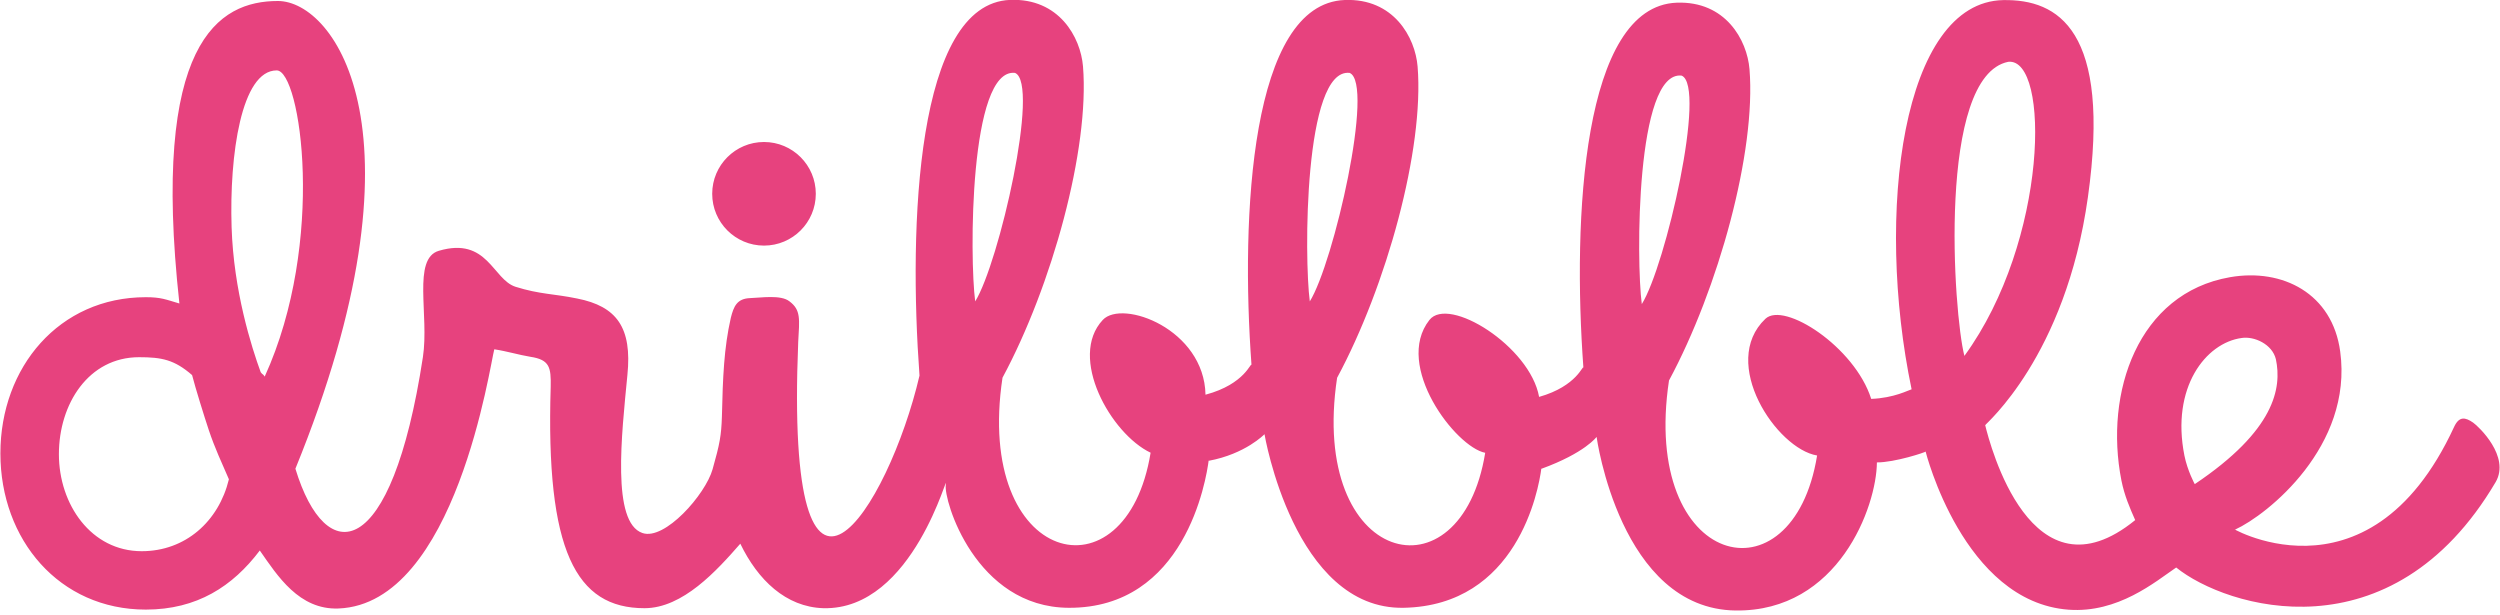 <?xml version="1.0" encoding="utf-8"?>
<!-- Generator: Adobe Illustrator 23.1.1, SVG Export Plug-In . SVG Version: 6.00 Build 0)  -->
<svg version="1.1" id="Layer_1" xmlns="http://www.w3.org/2000/svg" xmlns:xlink="http://www.w3.org/1999/xlink" x="0px" y="0px"
	 viewBox="0 0 2500 615" style="enable-background:new 0 0 2500 615;" xml:space="preserve">
<style type="text/css">
	.st0{fill:#E7427E;}
</style>
<path class="st0" d="M764,245.6c28.6,0,51.8-23.2,51.8-51.8c0-28.6-23.2-51.8-51.8-51.8c-28.6,0-51.8,23.2-51.8,51.8
	C712.2,222.4,735.4,245.6,764,245.6z M2473.1,422.6c-7.9-5.5-14-6.5-19,4.3c-87,188.4-233.6,94.4-219,102.7
	c32.5-14.9,118-83.4,105.1-178.1c-7.8-57.9-57.5-83.5-110.2-74.3c-92,16-125.9,115.3-108.6,203.2c3,15.1,8.4,27.5,13.8,39.7
	c-104,84.6-145.3-75.7-150-94.9c-0.2-1,80.3-68.1,102.7-228c23.5-167.5-30-198-84.6-197.1c-101.1,1.8-128.5,213.1-91.7,389.2
	c-3.1,0.8-17.4,8.7-40.4,9.6c-16.5-52.1-87.2-97.7-105.8-80.1c-46.3,44,11.2,130,51.7,136.7c-24.3,149.8-176.4,112.7-148.1-75
	c49.5-92,87.2-228.8,80.5-311.3c-2.4-29.2-24-68.4-72.9-66.5c-94,3.7-104.2,215.1-93.2,365.1c-0.5-3.7-5.8,18.2-44.3,29.1
	c-9.1-50.6-90.6-101.4-109.7-76.9c-35.9,45.7,26.3,127.1,55.8,132.8c-24.3,149.8-176.4,112.7-148.1-75
	c49.5-92,87.2-228.7,80.5-311.3c-2.4-29.2-24-68.4-72.9-66.5c-94,3.7-104.2,215.1-93.2,365.1c-0.6-3.8-5.9,18.9-46,29.6
	c-1.3-65.6-83.1-95.7-102.7-74.8c-35,37.3,8,113.9,47.8,132.8c-24.3,149.8-176.4,112.7-148.1-75c49.5-92,87.2-228.7,80.5-311.3
	c-2.4-29.2-24-68.4-72.9-66.5c-94,3.7-101.6,225.7-90.6,375.7c-31,132.7-134.8,298.3-121.3-33.5c1.3-23.3,2.8-32.1-8.8-40.8
	c-8.7-6.8-28.5-3.5-39.3-3.2c-13.1,0.5-16.4,8.2-19.3,19.8c-6.8,30-8,59.1-8.9,98.8c-0.6,18.6-2.1,27.2-9.3,52.5
	c-7.1,25.3-47.9,71.6-70.2,63.8c-30.9-10.6-20.8-98-15-158c4.8-47.4-10.6-68.7-50.3-76.5c-23.2-4.8-37.3-4.1-61.5-11.7
	c-22.9-7.2-28-50.4-76.8-36c-26.7,7.9-9.5,64.4-15.9,106.3c-31.5,206-97.1,211.6-127.5,111.6C432.2,133.3,334.9,1,277.9,1
	c-59.4,0-127.2,40.9-98.5,302.5c-14-4.1-18.3-6.3-33.6-6.3c-86.5,0-145.4,69.9-145.4,156.2s58.9,156.2,145.4,156.2
	c51.1,0,86.9-23.2,114-59.1c17.7,25.4,39.3,59.5,78.7,58c117.6-4.6,151.8-245.7,155.8-259.2c12.6,1.9,24.5,5.6,36.1,7.5
	c19.3,2.9,20.7,10.6,20.3,30c-5.1,164,25.1,221.4,93.8,221.4c38.3,0,72.3-37.6,95.8-64.5c17.5,36.2,45.5,63.3,83,64.5
	c90.9,2.3,125.7-142.6,122.5-123.5c-2.5,15,29.5,122.7,123,123.1c115.9,0.5,137.4-126.9,140-148.3c0.3-4.2,0.5-3.8,0,0l-0.1,1.3
	c36.8-6.8,55.8-26.6,55.8-26.6s29.5,175.5,139,173.6c113.6-2.1,135.1-117.3,137.9-139.7c0.4-5.3,0.6-4.7,0,0c0,0.2,0,0.4,0,0.7
	c43.7-15.9,55.2-31.9,55.2-31.9s23.5,172.1,139,173.6c102.9,1.3,141-104,141.3-148.1c17.4,0.2,49.5-10.3,48.7-10.9
	c0,0,37.7,150.4,143,158.2c49.4,3.6,86.5-27.8,107.6-42.2c49.7,40.2,215.1,91.6,319.5-85.5C2510.4,456.5,2478.7,426.5,2473.1,422.6
	L2473.1,422.6z M141.7,551.2c-50.5,0-82.8-46.7-82.8-97c0-50.3,29.7-97,80.2-97c22.7,0,35.3,2.5,53,17.9c3.2,12.6,12.3,41.8,16.7,55
	c5.9,17.7,13,32.8,20.1,49.2C218.7,521.4,185.4,551.2,141.7,551.2L141.7,551.2z M264.7,376.6c-2.1-3.3-1.7-1.3-4-4.4
	c-9.2-25.2-27.1-81.3-29.1-145.1c-2.3-72.2,9.7-156.7,45.1-156.7C300.7,70.3,326.2,241.7,264.7,376.6L264.7,376.6z M975.2,301.4
	c-5.7-42.8-6-233.7,39.8-228.5C1040.3,83.2,998.9,263.3,975.2,301.4z M1309.8,301.4c-5.7-42.8-6-233.7,39.8-228.5
	C1374.9,83.2,1333.6,263.3,1309.8,301.4z M1641.8,304.1c-5.7-42.8-6-233.7,39.8-228.5C1706.9,85.9,1665.6,266,1641.8,304.1z
	 M2008.3,61.8c41.9-4.3,40.2,178.6-43.9,294.1C1953.5,314.2,1936.9,76.1,2008.3,61.8L2008.3,61.8z M2184.4,455.5
	c-13.5-68,21.3-112.6,57.2-117.5c12.5-2,30.7,6.1,34.3,21.3c6,28.6-0.9,71-81.1,124.8C2194.9,484.6,2187.4,470.6,2184.4,455.5
	L2184.4,455.5z"/>
</svg>
